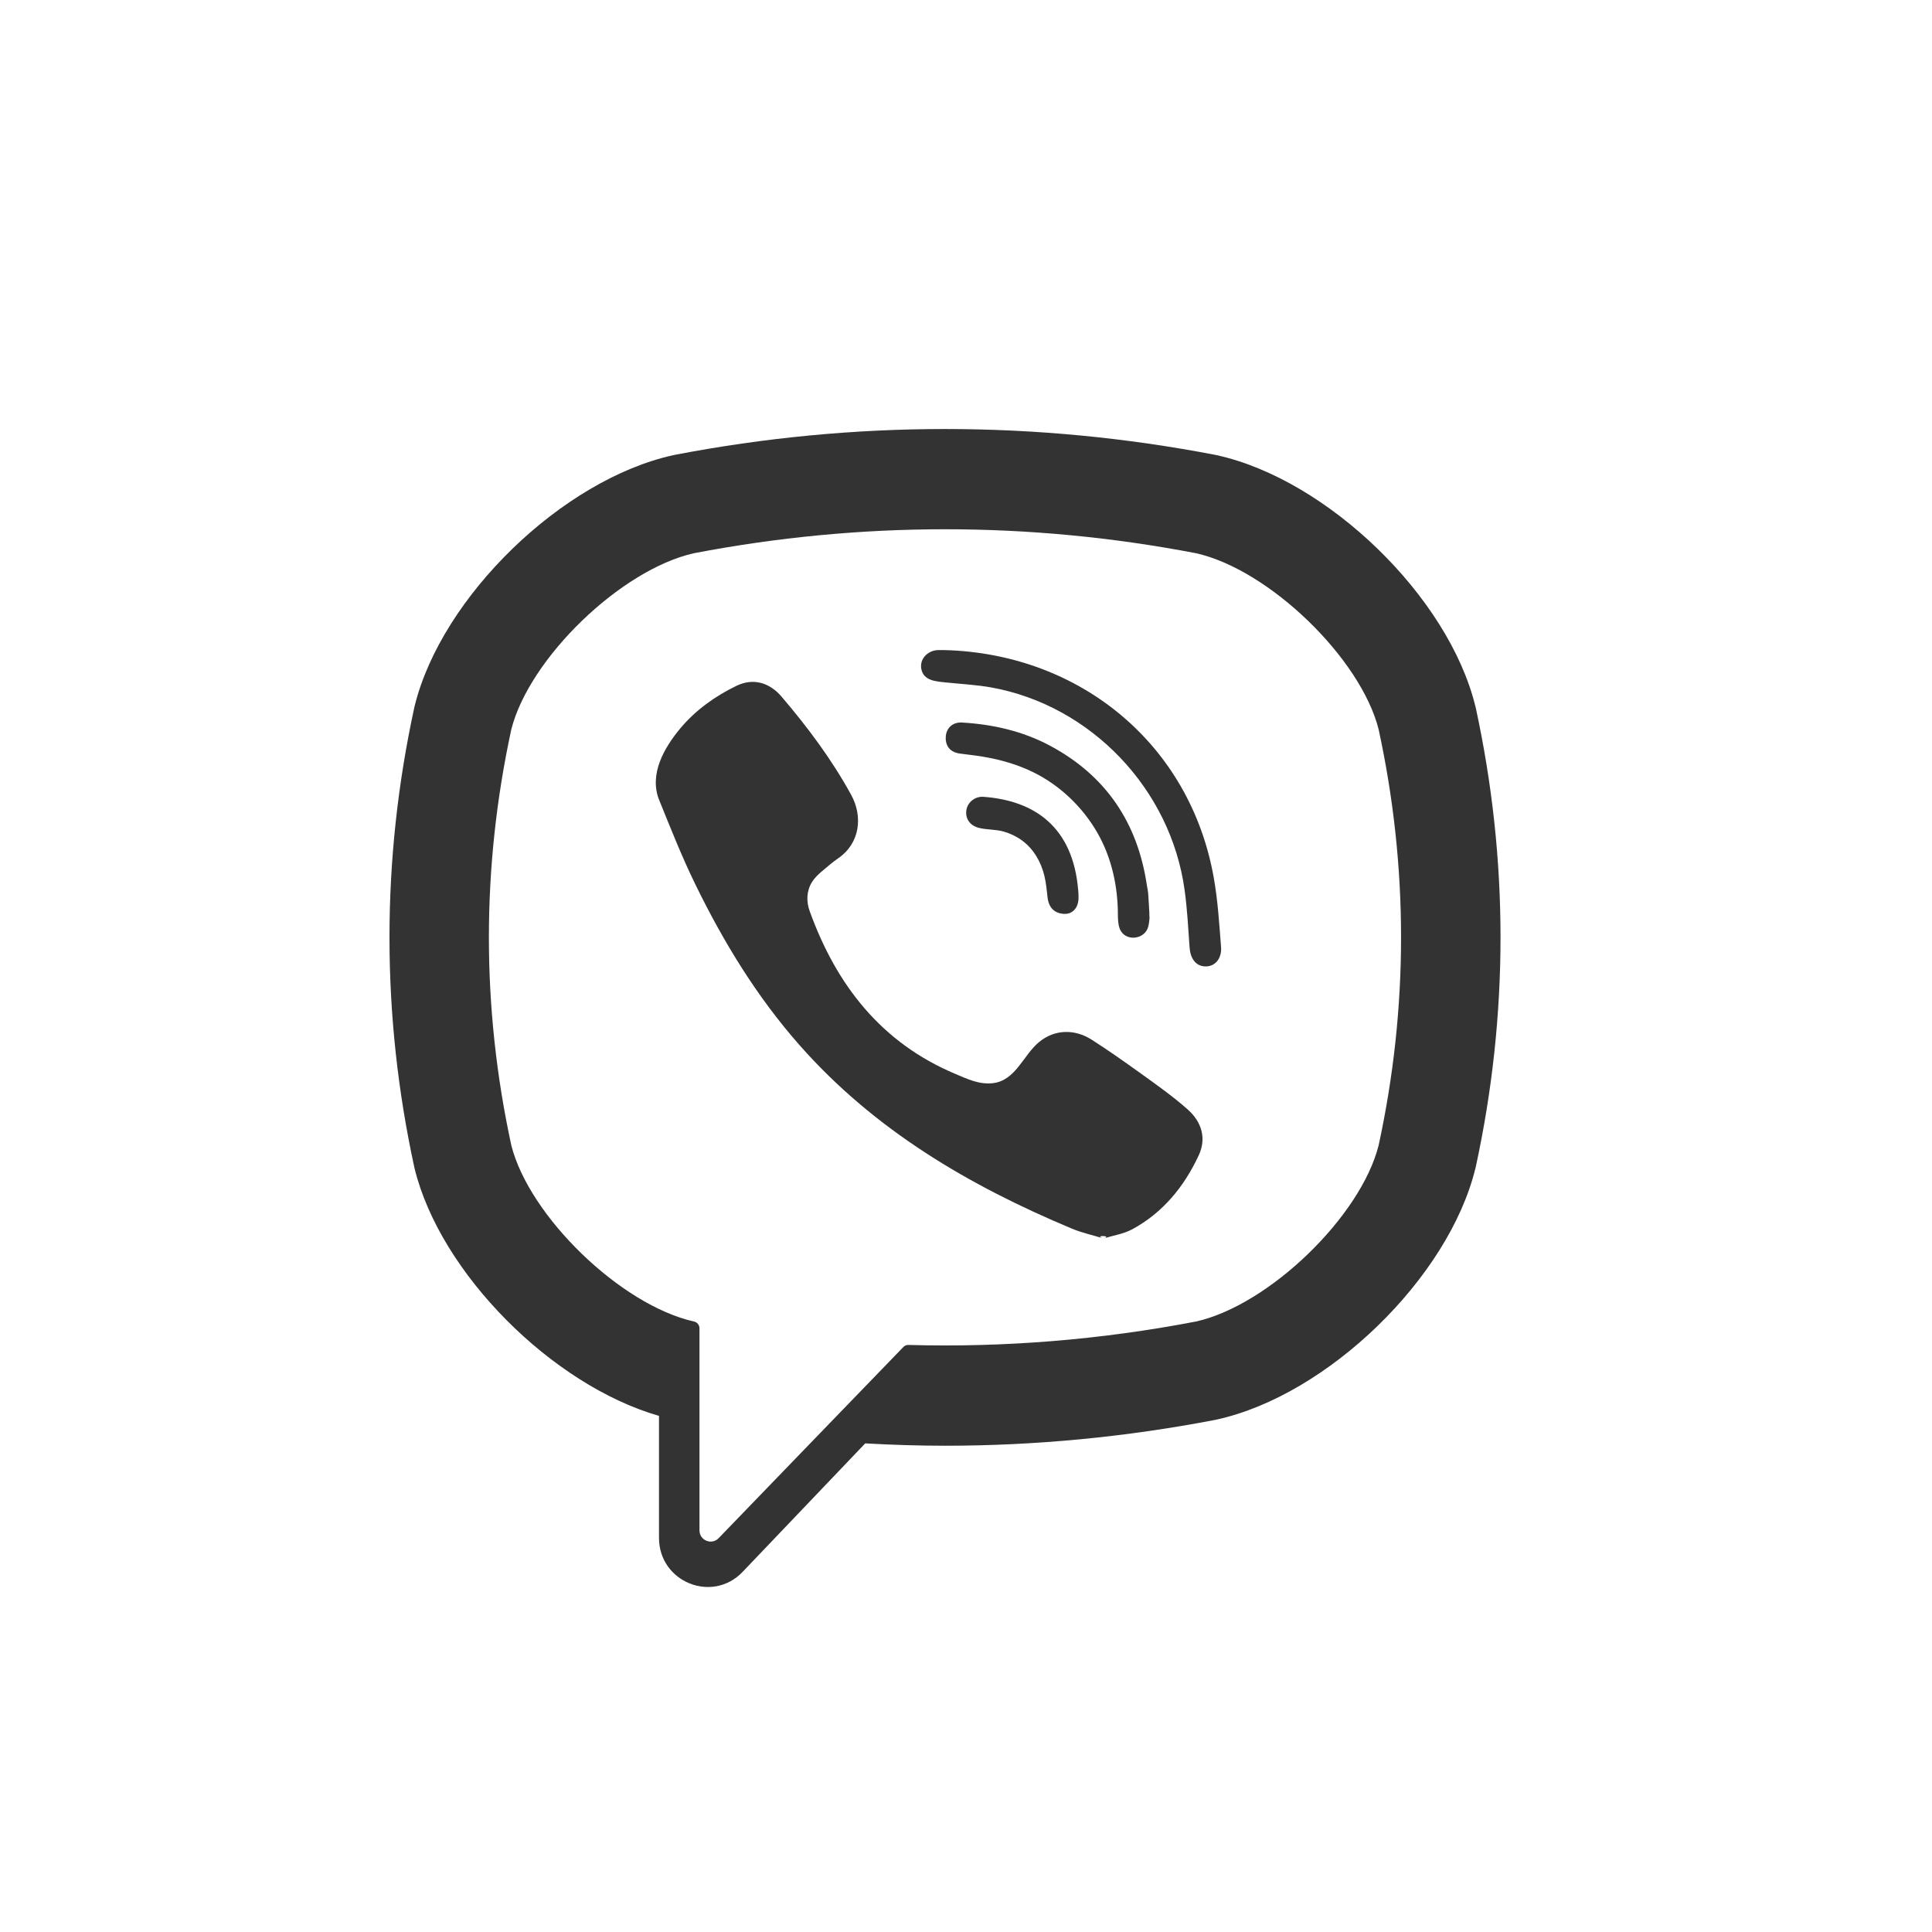 <svg width="42" height="42" viewBox="0 0 42 42" fill="none" xmlns="http://www.w3.org/2000/svg">
<path d="M32.08 15.378L32.072 15.349C31.49 12.974 28.863 10.425 26.45 9.895L26.423 9.889C22.521 9.139 18.565 9.139 14.664 9.889L14.636 9.895C12.224 10.425 9.597 12.974 9.014 15.349L9.007 15.378C8.287 18.695 8.287 22.06 9.007 25.377L9.014 25.406C9.572 27.68 12.004 30.112 14.326 30.78V33.432C14.326 34.392 15.486 34.863 16.145 34.17L18.809 31.378C19.387 31.41 19.965 31.429 20.544 31.429C22.508 31.429 24.473 31.241 26.423 30.866L26.45 30.86C28.863 30.33 31.49 27.781 32.072 25.406L32.08 25.377C32.8 22.06 32.8 18.695 32.08 15.378ZM29.971 24.896C29.582 26.445 27.588 28.372 26.003 28.728C23.928 29.126 21.837 29.296 19.748 29.238C19.707 29.236 19.667 29.253 19.638 29.283C19.341 29.59 17.692 31.296 17.692 31.296L15.623 33.438C15.472 33.596 15.206 33.488 15.206 33.269V28.876C15.206 28.804 15.155 28.742 15.084 28.728L15.083 28.728C13.498 28.372 11.505 26.445 11.115 24.896C10.466 21.897 10.466 18.858 11.115 15.859C11.505 14.31 13.498 12.383 15.083 12.027C18.707 11.332 22.38 11.332 26.003 12.027C27.589 12.383 29.582 14.31 29.971 15.859C30.62 18.858 30.62 21.897 29.971 24.896Z" fill="#333333"/>
<path d="M23.991 26.923C23.747 26.849 23.515 26.799 23.299 26.708C21.065 25.773 19.009 24.567 17.38 22.719C16.453 21.668 15.729 20.481 15.116 19.225C14.825 18.629 14.58 18.01 14.331 17.395C14.103 16.834 14.438 16.255 14.791 15.832C15.123 15.436 15.549 15.132 16.01 14.909C16.371 14.734 16.726 14.835 16.989 15.143C17.558 15.809 18.081 16.509 18.504 17.28C18.764 17.755 18.693 18.335 18.221 18.659C18.107 18.737 18.002 18.829 17.895 18.918C17.802 18.996 17.714 19.074 17.649 19.18C17.532 19.372 17.526 19.599 17.602 19.808C18.184 21.42 19.164 22.673 20.773 23.348C21.03 23.456 21.288 23.582 21.585 23.547C22.082 23.489 22.242 22.939 22.59 22.652C22.931 22.372 23.365 22.368 23.732 22.602C24.098 22.836 24.454 23.087 24.807 23.341C25.153 23.59 25.498 23.834 25.818 24.117C26.126 24.39 26.232 24.749 26.058 25.119C25.741 25.798 25.28 26.363 24.615 26.723C24.427 26.825 24.203 26.857 23.991 26.923C24.203 26.857 23.747 26.849 23.991 26.923ZM20.55 14.133C23.472 14.215 25.873 16.171 26.387 19.085C26.475 19.581 26.506 20.089 26.545 20.593C26.561 20.805 26.442 21.006 26.216 21.009C25.981 21.012 25.876 20.814 25.861 20.602C25.831 20.183 25.81 19.762 25.752 19.346C25.45 17.15 23.714 15.334 21.547 14.944C21.221 14.886 20.887 14.87 20.556 14.835C20.348 14.813 20.074 14.8 20.028 14.539C19.989 14.319 20.173 14.144 20.38 14.133C20.436 14.13 20.493 14.133 20.55 14.133C20.493 14.133 23.472 14.215 20.55 14.133Z" fill="#333333"/>
<path d="M24.991 19.939C24.986 19.976 24.984 20.062 24.962 20.144C24.885 20.439 24.44 20.477 24.338 20.178C24.307 20.089 24.303 19.988 24.302 19.893C24.302 19.269 24.167 18.645 23.855 18.102C23.534 17.544 23.044 17.075 22.469 16.791C22.121 16.619 21.745 16.512 21.364 16.449C21.197 16.421 21.029 16.404 20.862 16.381C20.659 16.352 20.55 16.222 20.56 16.02C20.569 15.832 20.706 15.696 20.91 15.707C21.581 15.746 22.229 15.892 22.825 16.21C24.038 16.858 24.73 17.88 24.932 19.245C24.942 19.307 24.956 19.368 24.961 19.43C24.972 19.583 24.98 19.737 24.991 19.939C24.98 19.737 24.986 19.976 24.991 19.939Z" fill="#333333"/>
<path d="M23.173 19.867C22.929 19.872 22.798 19.735 22.773 19.509C22.755 19.352 22.741 19.192 22.704 19.039C22.631 18.737 22.471 18.457 22.219 18.272C22.1 18.184 21.966 18.121 21.825 18.079C21.645 18.027 21.459 18.042 21.28 17.997C21.085 17.949 20.978 17.791 21.009 17.607C21.036 17.439 21.198 17.309 21.379 17.322C22.512 17.405 23.322 17.995 23.438 19.34C23.446 19.435 23.455 19.536 23.434 19.627C23.399 19.782 23.285 19.86 23.173 19.867C23.285 19.86 22.929 19.872 23.173 19.867Z" fill="#333333"/>
</svg>
